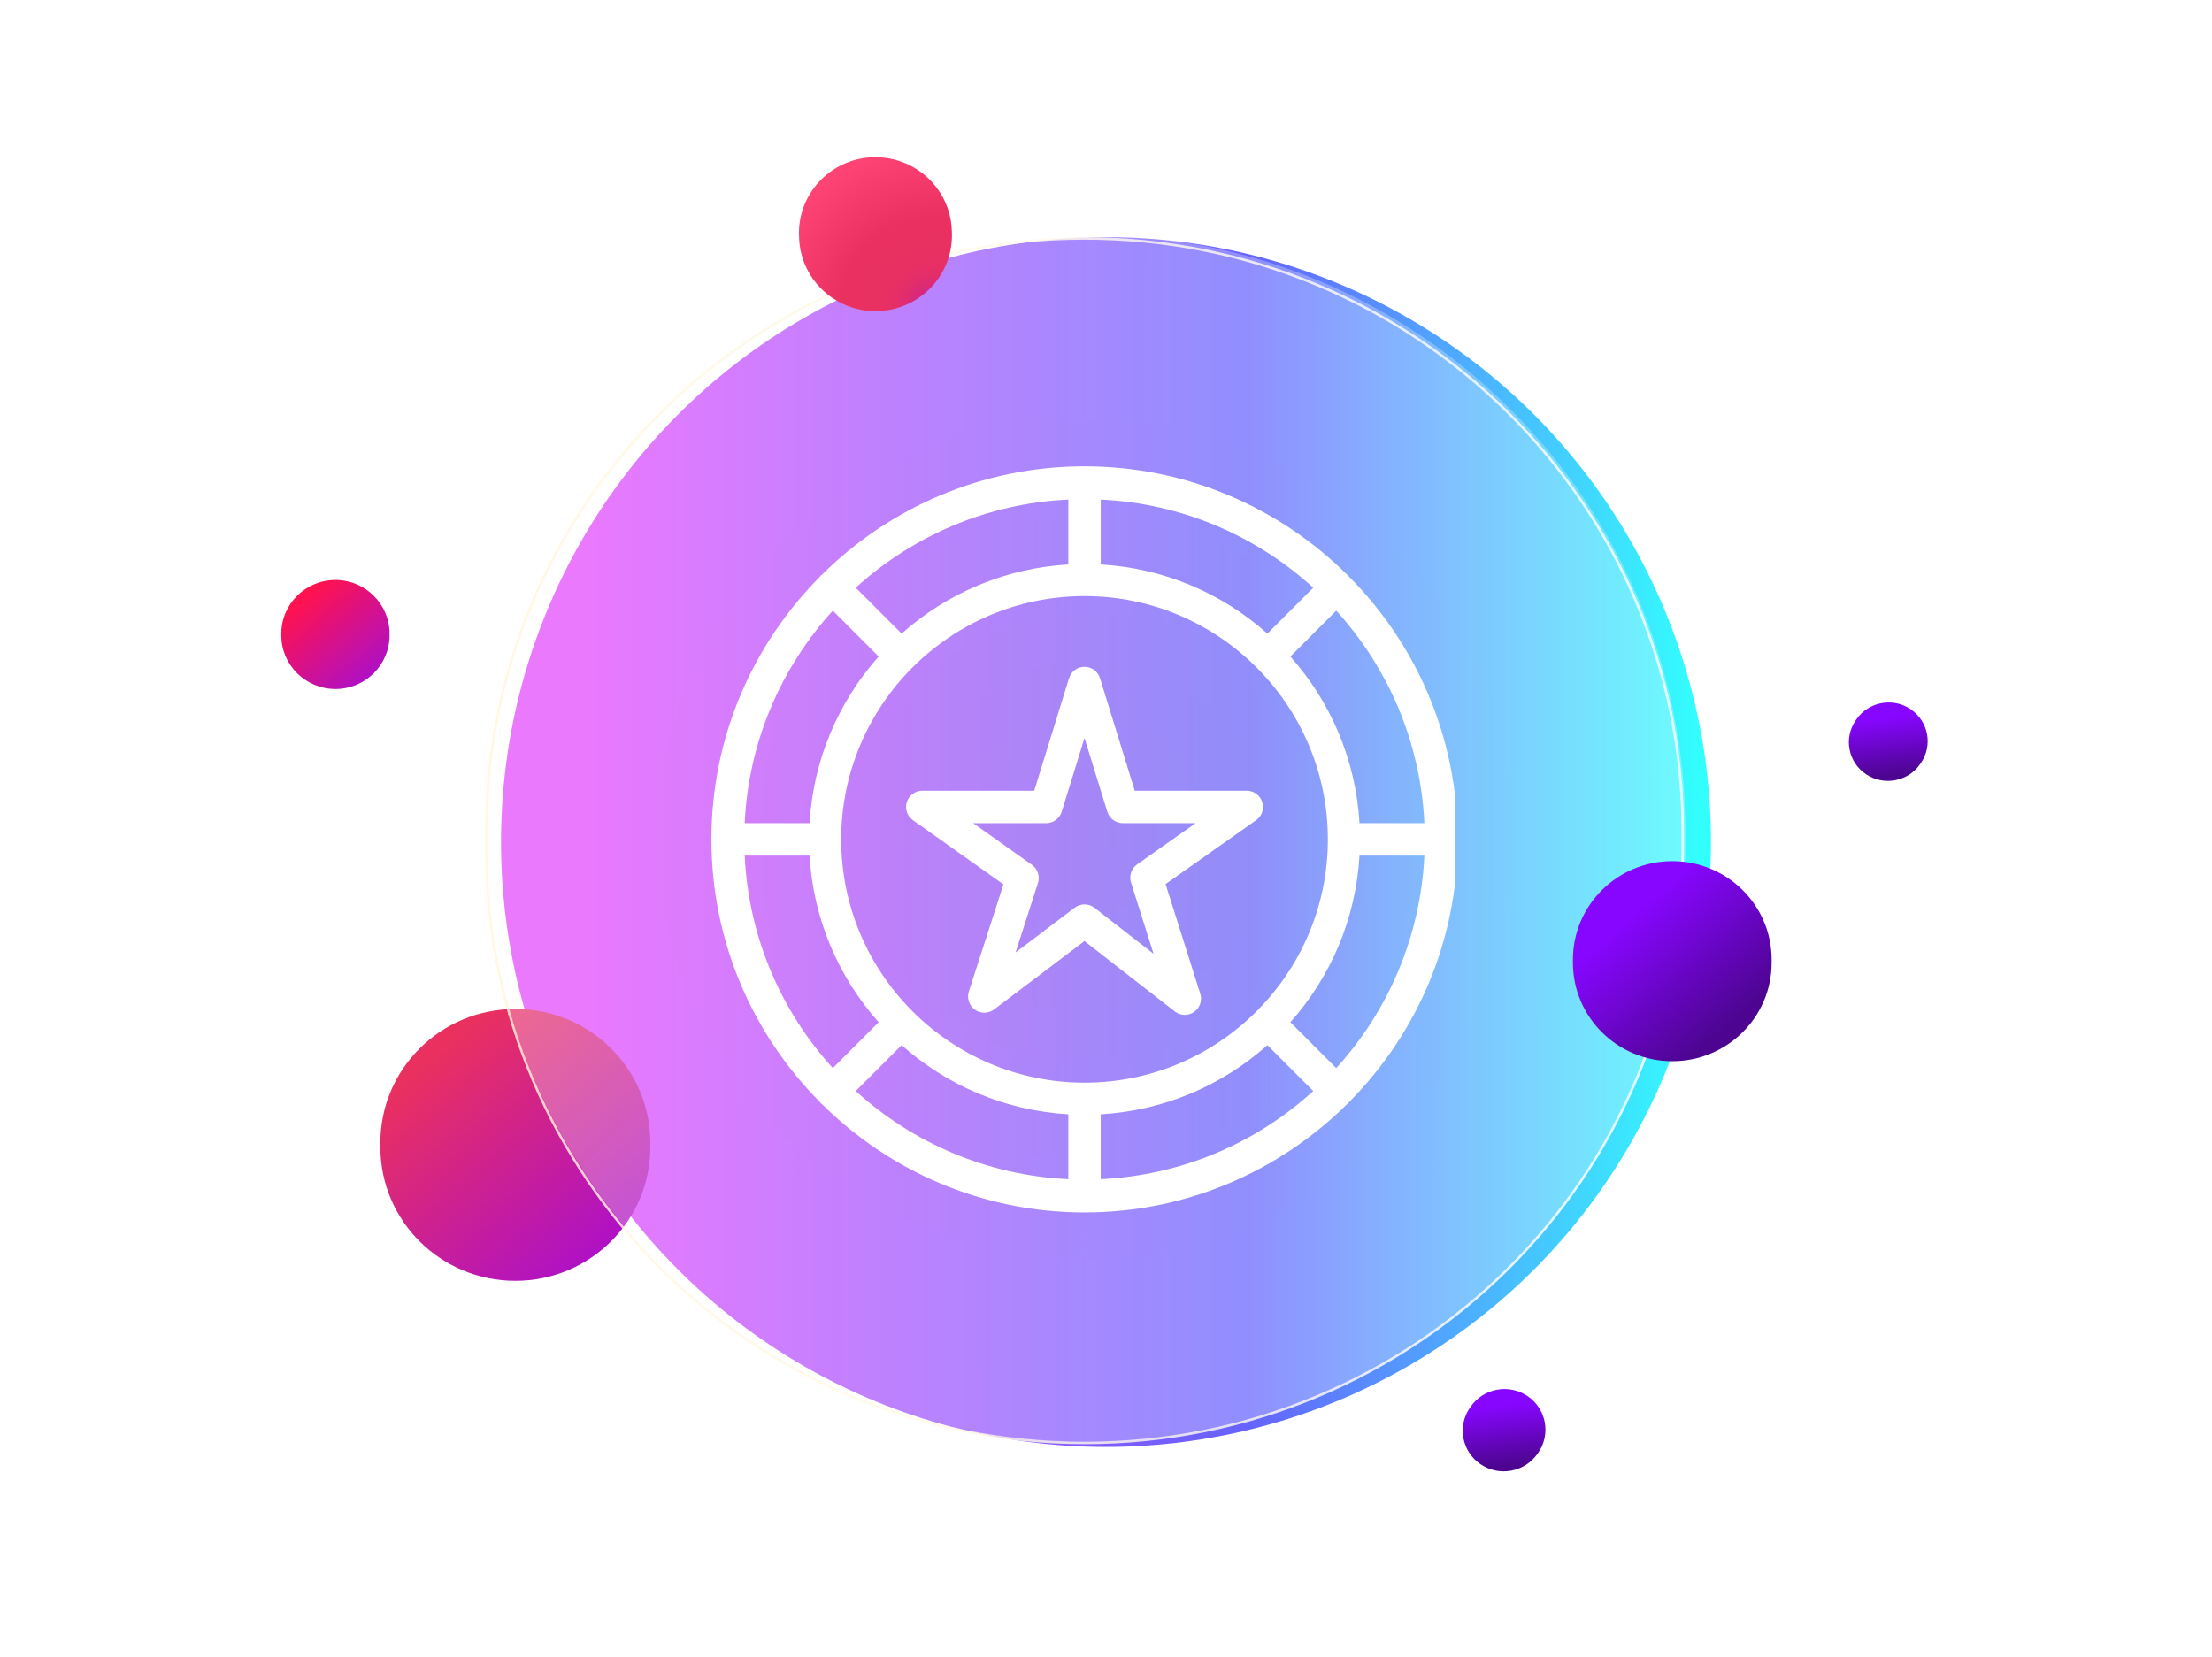 <svg xmlns="http://www.w3.org/2000/svg" xmlns:xlink="http://www.w3.org/1999/xlink" width="415" height="311" viewBox="0 0 415 311" fill="none"><g opacity="0.8" filter="url(#filter0_f_1281_23932)"><circle cx="207.5" cy="158" r="113.5" fill="url(#paint0_linear_1281_23932)"></circle></g><rect x="69.474" y="191.835" width="59.134" height="59.628" fill="url(#pattern0_1281_23932)"></rect><path d="M96.686 240.33C82.699 240.33 71.36 229.094 71.36 215.232V214.428C71.36 200.566 82.699 189.33 96.686 189.33C110.673 189.33 122.012 200.566 122.012 214.428V215.232C122.012 229.093 110.673 240.33 96.686 240.33Z" fill="url(#paint1_linear_1281_23932)"></path><path opacity="0.28" d="M204.243 270.526H203.228C141.393 270.526 91.266 220.399 91.266 158.565V156.001C91.266 94.167 141.393 44.04 203.228 44.04H204.243C266.077 44.04 316.204 94.167 316.204 156.001V158.565C316.204 220.399 266.077 270.526 204.243 270.526Z" fill="url(#paint2_radial_1281_23932)"></path><path opacity="0.81" d="M203.469 44.972C218.588 44.972 233.255 47.906 247.061 53.694C260.397 59.284 272.374 67.286 282.659 77.479C292.945 87.672 301.019 99.541 306.66 112.757C312.5 126.44 315.461 140.975 315.461 155.958V159.531C315.461 174.514 312.501 189.049 306.66 202.732C301.019 215.948 292.945 227.817 282.659 238.01C272.373 248.203 260.396 256.206 247.061 261.795C233.254 267.582 218.588 270.517 203.469 270.517C188.349 270.517 173.683 267.583 159.876 261.795C146.54 256.206 134.563 248.203 124.278 238.01C113.992 227.817 105.918 215.948 100.277 202.732C94.438 189.049 91.476 174.514 91.476 159.531V155.958C91.476 140.975 94.438 126.44 100.277 112.757C105.918 99.541 113.992 87.672 124.278 77.479C134.564 67.286 146.541 59.284 159.876 53.694C173.682 47.906 188.349 44.972 203.469 44.972ZM203.469 44.5C141.354 44.5 91 94.401 91 155.957V159.53C91 221.086 141.354 270.987 203.469 270.987C265.583 270.987 315.937 221.086 315.937 159.53V155.957C315.937 94.401 265.583 44.5 203.469 44.5Z" fill="url(#paint3_linear_1281_23932)"></path><rect x="293.672" y="163.403" width="43.536" height="43.931" fill="url(#pattern1_1281_23932)"></rect><path d="M313.742 199.124C303.447 199.124 295.102 190.854 295.102 180.652V180.06C295.102 169.858 303.447 161.588 313.742 161.588C324.037 161.588 332.382 169.858 332.382 180.06V180.652C332.381 190.854 324.036 199.124 313.742 199.124Z" fill="url(#paint4_linear_1281_23932)"></path><rect x="345.007" y="132.503" width="17.375" height="17.276" fill="url(#pattern2_1281_23932)"></rect><path d="M350.068 145.262C346.726 143.002 345.866 138.484 348.147 135.172L348.28 134.98C350.561 131.667 355.12 130.815 358.462 133.076C361.804 135.337 362.663 139.854 360.382 143.167L360.25 143.359C357.968 146.671 353.41 147.523 350.068 145.262Z" fill="url(#paint5_linear_1281_23932)"></path><rect x="272.545" y="261.434" width="18.165" height="18.066" fill="url(#pattern3_1281_23932)"></rect><path d="M277.78 274.754C274.271 272.381 273.369 267.638 275.764 264.162L275.903 263.961C278.298 260.484 283.083 259.59 286.591 261.963C290.1 264.336 291.002 269.079 288.607 272.556L288.468 272.757C286.073 276.233 281.288 277.127 277.78 274.754Z" fill="url(#paint6_linear_1281_23932)"></path><rect x="148.946" y="30.82" width="33.565" height="33.763" fill="url(#pattern4_1281_23932)"></rect><path d="M164.91 58.362C156.999 58.72 150.293 52.654 149.931 44.814L149.911 44.359C149.549 36.518 155.67 29.873 163.581 29.515C171.492 29.157 178.198 35.222 178.56 43.063L178.58 43.518C178.942 51.357 172.821 58.003 164.91 58.362Z" fill="url(#paint7_radial_1281_23932)"></path><rect x="52" y="109.797" width="23.792" height="23.989" fill="url(#pattern5_1281_23932)"></rect><path d="M62.929 129.28C57.32 129.28 52.774 124.775 52.774 119.217V118.894C52.774 113.336 57.32 108.83 62.929 108.83C68.537 108.83 73.083 113.336 73.083 118.894V119.217C73.083 124.775 68.537 129.28 62.929 129.28Z" fill="url(#paint8_linear_1281_23932)"></path><path d="M313.685 102.202L313.38 102.324C313.257 102.075 313.137 101.825 313.009 101.58L313.685 102.202Z" fill="white"></path><g clip-path="url(#clip0_1281_23932)"><path d="M236.809 150.494C236.407 149.228 235.233 148.37 233.906 148.37H212.899L206.38 127.266C205.985 125.988 204.81 125.118 203.471 125.118C202.132 125.118 200.957 125.988 200.561 127.266L194.036 148.37H173.036C171.709 148.37 170.541 149.228 170.133 150.488C169.737 151.754 170.194 153.13 171.277 153.897L188.26 165.943L181.771 186.043C181.364 187.309 181.82 188.69 182.903 189.463C183.987 190.23 185.448 190.212 186.507 189.409L203.453 176.583L220.411 189.792C220.965 190.218 221.622 190.431 222.286 190.431C222.895 190.431 223.497 190.249 224.021 189.889C225.117 189.128 225.591 187.741 225.184 186.469L218.671 165.889L235.665 153.903C236.748 153.142 237.211 151.76 236.809 150.494ZM213.338 162.193C212.254 162.954 211.792 164.336 212.193 165.602L216.424 178.969L205.345 170.344C204.792 169.918 204.134 169.705 203.471 169.705C202.825 169.705 202.174 169.912 201.632 170.32L190.53 178.726L194.736 165.693C195.143 164.427 194.687 163.046 193.597 162.273L182.586 154.457H196.282C197.621 154.457 198.796 153.586 199.191 152.308L203.47 138.472L207.743 152.308C208.139 153.586 209.314 154.457 210.653 154.457H224.312L213.338 162.193Z" fill="white"></path><path d="M253.092 108.19C253.043 108.129 253.025 108.056 252.97 108.001C252.915 107.946 252.842 107.928 252.781 107.879C240.12 95.291 222.687 87.5 203.471 87.5C184.254 87.5 166.821 95.291 154.16 107.879C154.099 107.928 154.026 107.946 153.972 108.001C153.917 108.056 153.899 108.129 153.85 108.19C141.262 120.85 133.471 138.278 133.471 157.5C133.471 176.722 141.262 194.15 153.85 206.81C153.899 206.871 153.917 206.944 153.972 206.999C154.026 207.054 154.099 207.072 154.16 207.121C166.821 219.709 184.254 227.5 203.471 227.5C222.687 227.5 240.12 219.709 252.781 207.121C252.842 207.072 252.915 207.054 252.97 206.999C253.024 206.944 253.043 206.871 253.091 206.81C265.679 194.15 273.471 176.722 273.471 157.5C273.471 138.278 265.679 120.85 253.092 108.19ZM267.232 154.457H255.058C254.358 142.49 249.592 131.618 242.092 123.188L250.693 114.581C260.384 125.233 266.501 139.13 267.232 154.457ZM206.514 93.739C221.841 94.464 235.738 100.587 246.39 110.278L237.783 118.884C229.353 111.385 218.487 106.619 206.514 105.913V93.739ZM200.427 93.739V105.913C188.454 106.619 177.589 111.386 169.159 118.884L160.551 110.277C171.204 100.587 185.1 94.47 200.427 93.739ZM156.248 114.581L164.849 123.188C157.356 131.618 152.59 142.49 151.884 154.456H139.71C140.44 139.136 146.558 125.233 156.248 114.581ZM139.71 160.544H151.884C152.584 172.51 157.35 183.382 164.849 191.812L156.248 200.419C146.558 189.767 140.44 175.864 139.71 160.544ZM200.427 221.261C185.1 220.537 171.204 214.413 160.551 204.723L169.158 196.116C177.589 203.615 188.46 208.381 200.427 209.087V221.261H200.427ZM157.818 157.5C157.818 132.324 178.295 111.848 203.471 111.848C228.646 111.848 249.123 132.324 249.123 157.5C249.123 182.676 228.646 203.152 203.471 203.152C178.295 203.152 157.818 182.676 157.818 157.5ZM206.508 221.261V209.087H206.514C218.487 208.387 229.353 203.615 237.783 196.116L246.384 204.723C235.732 214.413 221.835 220.531 206.508 221.261ZM250.693 200.419L242.092 191.813C249.592 183.382 254.358 172.517 255.058 160.544H267.232C266.501 175.864 260.384 189.767 250.693 200.419Z" fill="white"></path></g><defs><filter id="filter0_f_1281_23932" x="50" y="0.5" width="315" height="315" filterUnits="userSpaceOnUse" color-interpolation-filters="sRGB"><feGaussianBlur stdDeviation="22"></feGaussianBlur></filter><pattern id="pattern0_1281_23932" patternContentUnits="objectBoundingBox" width="1" height="1"><use xlink:href="#image0_1281_23932" transform="scale(0.002 0.002)"></use></pattern><pattern id="pattern1_1281_23932" patternContentUnits="objectBoundingBox" width="1" height="1"><use xlink:href="#image1_1281_23932" transform="scale(0.002 0.002)"></use></pattern><pattern id="pattern2_1281_23932" patternContentUnits="objectBoundingBox" width="1" height="1"><use xlink:href="#image2_1281_23932" transform="scale(0.006 0.006)"></use></pattern><pattern id="pattern3_1281_23932" patternContentUnits="objectBoundingBox" width="1" height="1"><use xlink:href="#image3_1281_23932" transform="scale(0.005 0.005)"></use></pattern><pattern id="pattern4_1281_23932" patternContentUnits="objectBoundingBox" width="1" height="1"><use xlink:href="#image4_1281_23932" transform="scale(0.003 0.003)"></use></pattern><pattern id="pattern5_1281_23932" patternContentUnits="objectBoundingBox" width="1" height="1"><use xlink:href="#image5_1281_23932" transform="scale(0.004 0.004)"></use></pattern><linearGradient id="paint0_linear_1281_23932" x1="94" y1="158" x2="321" y2="158.089" gradientUnits="userSpaceOnUse"><stop offset="0.065" stop-color="#DC16FE"></stop><stop offset="0.308" stop-color="#9124FE"></stop><stop offset="0.619" stop-color="#3F3CFF"></stop><stop offset="0.99" stop-color="#00FEFE"></stop></linearGradient><linearGradient id="paint1_linear_1281_23932" x1="75.977" y1="191.161" x2="114.83" y2="235.566" gradientUnits="userSpaceOnUse"><stop offset="0.148" stop-color="#EA305F"></stop><stop offset="1" stop-color="#AC10C9"></stop></linearGradient><radialGradient id="paint2_radial_1281_23932" cx="0" cy="0" r="1" gradientUnits="userSpaceOnUse" gradientTransform="translate(203.735 157.283) scale(217.344 215.384)"><stop offset="2e-07" stop-color="#FFF7DD"></stop><stop offset="0.408" stop-color="white"></stop><stop offset="1" stop-color="white"></stop></radialGradient><linearGradient id="paint3_linear_1281_23932" x1="91" y1="157.744" x2="315.937" y2="157.744" gradientUnits="userSpaceOnUse"><stop stop-color="#FFF7DD"></stop><stop offset="0.602" stop-color="#FFFBF0"></stop><stop offset="1" stop-color="white"></stop></linearGradient><linearGradient id="paint4_linear_1281_23932" x1="298.5" y1="162.937" x2="327.095" y2="195.618" gradientUnits="userSpaceOnUse"><stop offset="0.27" stop-color="#8706FF"></stop><stop offset="0.9" stop-color="#4D0591"></stop></linearGradient><linearGradient id="paint5_linear_1281_23932" x1="353.181" y1="130.171" x2="355.215" y2="147.054" gradientUnits="userSpaceOnUse"><stop offset="0.27" stop-color="#8706FF"></stop><stop offset="0.9" stop-color="#4D0591"></stop></linearGradient><linearGradient id="paint6_linear_1281_23932" x1="281.048" y1="258.912" x2="283.182" y2="276.635" gradientUnits="userSpaceOnUse"><stop offset="0.27" stop-color="#8706FF"></stop><stop offset="0.9" stop-color="#4D0591"></stop></linearGradient><radialGradient id="paint7_radial_1281_23932" cx="0" cy="0" r="1" gradientUnits="userSpaceOnUse" gradientTransform="translate(175.367 58.218) scale(36.354 36.027)"><stop stop-color="#A513CE"></stop><stop offset="0.023" stop-color="#B419B6"></stop><stop offset="0.056" stop-color="#C4209B"></stop><stop offset="0.094" stop-color="#D22685"></stop><stop offset="0.138" stop-color="#DC2B74"></stop><stop offset="0.193" stop-color="#E42E69"></stop><stop offset="0.269" stop-color="#E83062"></stop><stop offset="0.482" stop-color="#E93060"></stop><stop offset="0.899" stop-color="#FF4576"></stop></radialGradient><linearGradient id="paint8_linear_1281_23932" x1="54.625" y1="109.566" x2="70.204" y2="127.37" gradientUnits="userSpaceOnUse"><stop offset="0.148" stop-color="#FF124F"></stop><stop offset="1" stop-color="#AC10C9"></stop></linearGradient><clipPath id="clip0_1281_23932"><rect width="140" height="140" fill="white" transform="translate(133 87.5)"></rect></clipPath><image id="image0_1281_23932" width="599" height="604"></image><image id="image1_1281_23932" width="441" height="445"></image><image id="image2_1281_23932" width="176" height="175"></image><image id="image3_1281_23932" width="184" height="183"></image><image id="image4_1281_23932" width="340" height="342"></image><image id="image5_1281_23932" width="241" height="243"></image></defs></svg>